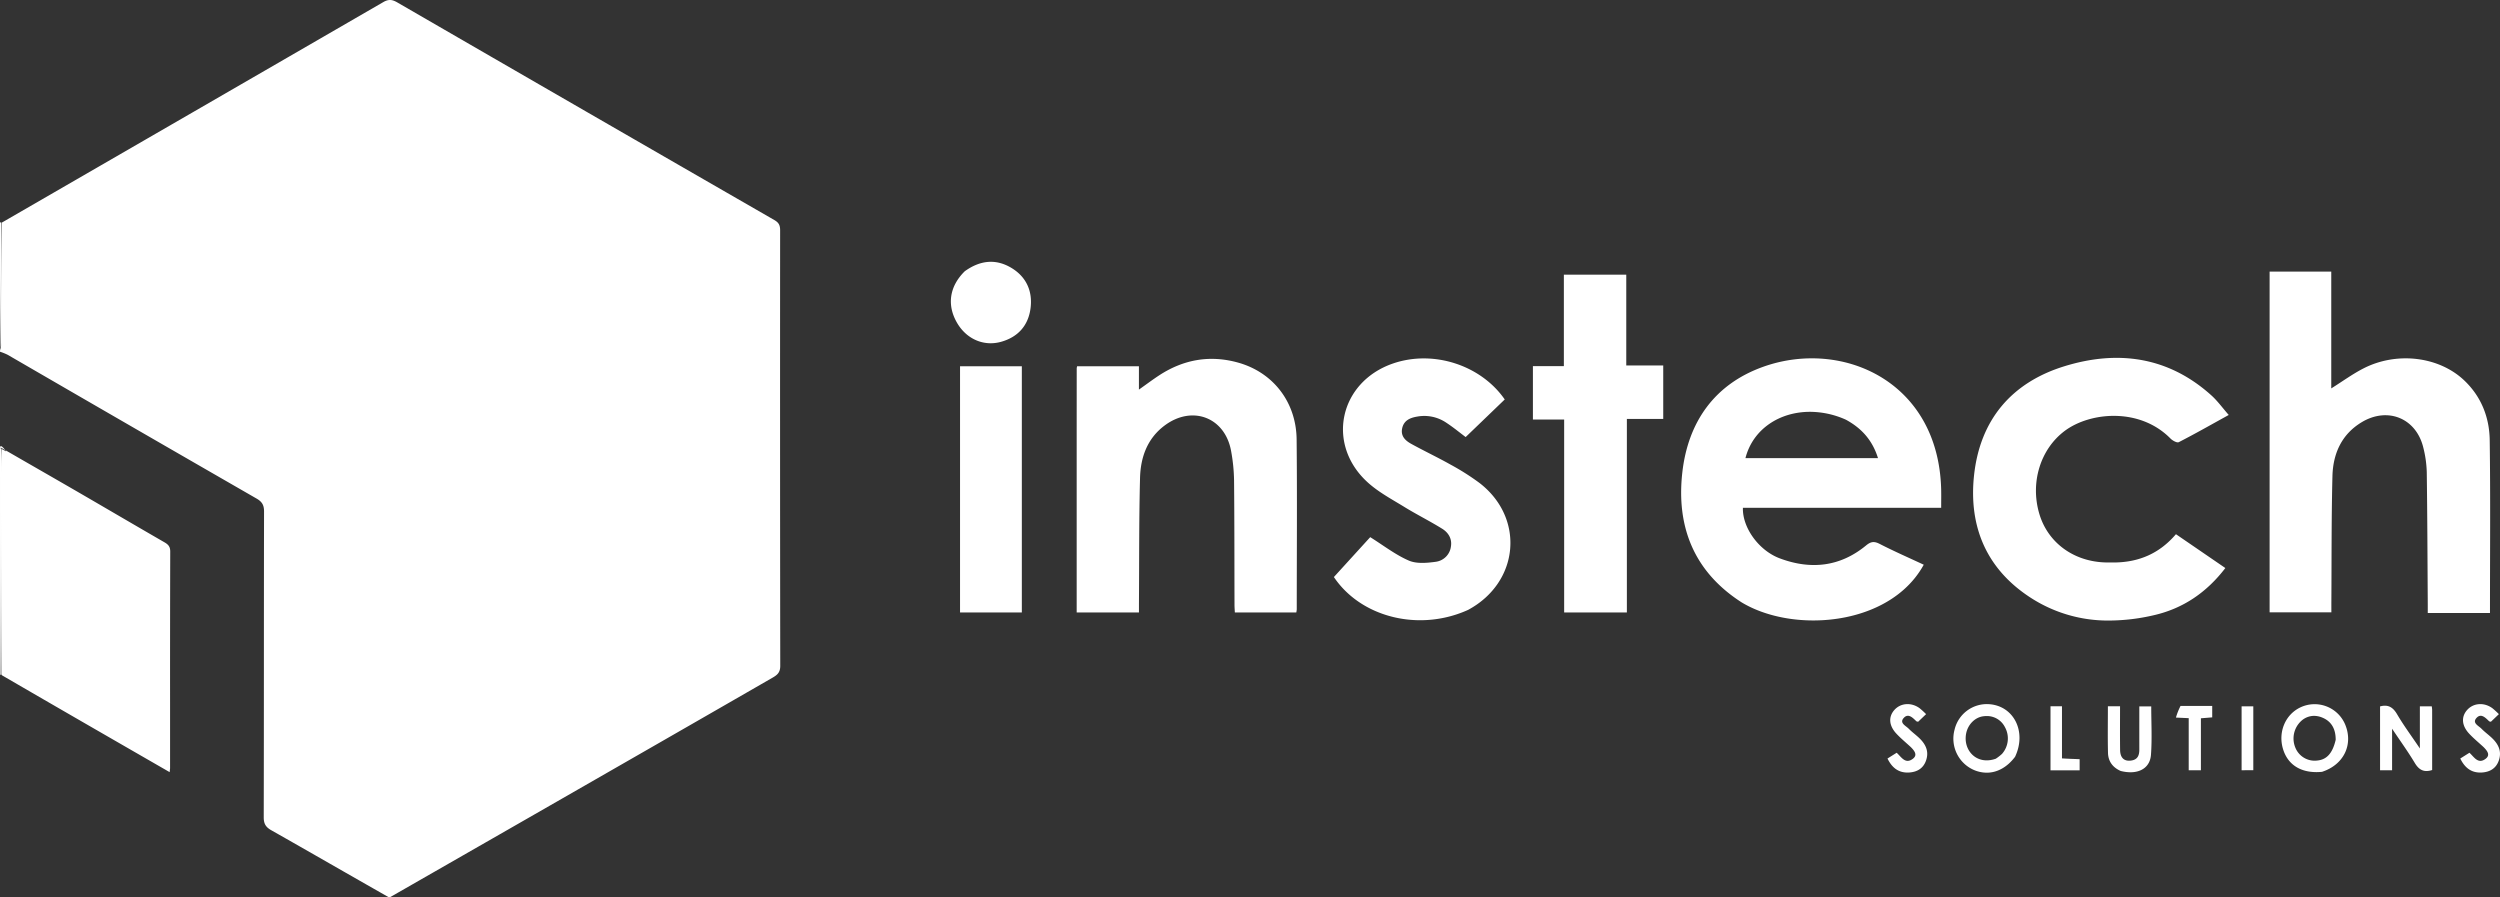<svg xmlns="http://www.w3.org/2000/svg" width="1425.686" height="511.708"
    viewBox="0 0 1425.686 511.708">
    <rect x="0" y="0" width="1425.686" height="511.708" fill="#333333" stroke="none"/>
    <defs>
        <style>.a{fill:#fff;}</style>
    </defs>
    <path class="a"
        d="M221.619,511.627c-22.535-12.775-44.68-25.569-66.932-38.172-3.135-1.776-4.294-3.706-4.286-7.377.131-58.126.057-116.252.176-174.379.007-3.638-1.109-5.562-4.278-7.386Q75.263,243.441,4.363,202.328A32.379,32.379,0,0,0,0,200.572a5.353,5.353,0,0,1,.331-1.928,33.039,33.039,0,0,0,.651-5.94,27.089,27.089,0,0,1-.651,5.607C0,174.884,0,151.2,0,127.04c.167-.356.333-.246.8-.131.252,20.789.24,41.575.191,62.361q.076-31.18.11-62.358Q109.868,64.1,218.583,1.2c3.113-1.8,5.16-1.453,8.032.21Q334.037,63.575,441.6,125.491c2.595,1.493,3.289,3.067,3.287,5.854q-.1,124.213.068,248.429c.007,3.822-1.815,5.209-4.5,6.755-72.257,41.656-217.1,124.592-217.1,124.592a3.253,3.253,0,0,1-1.42.587A.61.61,0,0,1,221.619,511.627ZM1124.88,438.74a19.5,19.5,0,0,1-10.247-22.595,18.9,18.9,0,0,1,19.442-14.582c14.251.783,21.868,15.6,15.073,30.009-4.527,5.992-10.22,9.076-16.154,9.076A18.888,18.888,0,0,1,1124.88,438.74Zm5.892-30.228c-4.586.71-8.506,4.654-9.52,9.724-1.9,9.51,5.91,18.331,16.892,14.446a27.607,27.607,0,0,0,3.519-2.725,13.284,13.284,0,0,0,1.675-15.332,11.492,11.492,0,0,0-10.394-6.283A14.174,14.174,0,0,0,1130.773,408.512Zm272.255,24.053,5.229-3.29c2.649,2.368,4.942,6.809,9.323,3.372,2.666-2.091.9-4.428-1.233-6.573-2.953-2.732-5.8-5.057-8.276-7.724-4.25-4.574-4.564-9.544-1.17-13.42,3.557-4.063,9.661-4.546,14.446-1.058a47.725,47.725,0,0,1,3.7,3.383L1420.5,411.6c-.482-.135-.858-.128-1.048-.312-2.056-2-4.563-4.668-7.117-1.913-2.724,2.938,1.123,4.481,2.8,6.2,1.733,1.776,3.76,3.26,5.593,4.943,3.943,3.622,6.194,7.852,4.229,13.319-1.592,4.432-5.106,6.422-9.57,6.7q-.493.031-.968.031C1409.173,440.574,1405.552,437.756,1403.028,432.565Zm-326.639,0,5.228-3.29c2.65,2.368,4.942,6.809,9.324,3.372,2.666-2.091.9-4.428-1.234-6.573-2.952-2.732-5.8-5.057-8.276-7.724-4.25-4.574-4.564-9.544-1.17-13.42,3.557-4.063,9.661-4.546,14.446-1.058a48.087,48.087,0,0,1,3.7,3.383l-4.541,4.347c-.482-.135-.859-.128-1.048-.312-2.057-2-4.563-4.668-7.117-1.913-2.724,2.938,1.122,4.481,2.8,6.2,1.732,1.776,3.76,3.26,5.594,4.943,3.942,3.622,6.193,7.852,4.229,13.319-1.592,4.432-5.106,6.422-9.57,6.7q-.493.031-.968.031C1082.533,440.574,1078.914,437.756,1076.389,432.565Zm132.917,7.072c-4.745-2.124-7.058-5.7-7.169-10.336-.211-8.773-.061-17.555-.061-26.531h6.933c0,8.4-.086,16.67.033,24.941.067,4.614,2.456,6.646,6.536,5.976,3.539-.581,4.423-3.048,4.419-6.176-.01-8.129,0-16.258,0-24.665h6.8c0,9.143.529,18.434-.158,27.634-.476,6.374-5.089,9.921-11.688,9.921A22.675,22.675,0,0,1,1209.307,439.637ZM1.054,385.062c-.139-36.005-.11-71.77-.067-107.515Q.921,331.164.859,384.783s-.481.1-.67-.055C0,341.885,0,299.2,0,256.041c.174-.595.347-.722.77-.175.242,5.163.232,9.655.227,14.146.005-4.491.015-8.983.02-13.94q1.3.7,2.6,1.412c-.2-.276-.4-.537-.587-.779,13.862,8.015,27.527,15.825,41.149,23.713C60.712,290,77.187,299.686,93.742,309.234c2.186,1.261,3.348,2.471,3.34,5.3q-.127,43.409-.092,86.82,0,9.647,0,19.293,0,8.683,0,17.365c0,.485-.1.97-.243,2.323C64.691,421.879,32.971,403.609,1.054,385.062Zm1300.781,41.7c-2.663-9.4,1.426-19.131,9.764-23.235a18.912,18.912,0,0,1,25.794,9.644c4.731,11.423-.756,22.925-13.19,26.978q-1.661.165-3.224.164C1311.1,440.317,1304.289,435.435,1301.835,426.765Zm10.3-15.441a13.588,13.588,0,0,0-3.107,15.151,11.842,11.842,0,0,0,12.408,7.244c5.35-.483,8.742-4.036,10.551-11.826.023-5.843-2.165-10.484-7.781-12.72a12.363,12.363,0,0,0-4.577-.931A10.947,10.947,0,0,0,1312.139,411.323ZM1377.1,435.1c-3.8-6.331-8.137-12.335-12.951-19.529v23.709h-6.862V402.845c4.647-1.248,7.378.492,9.726,4.5,3.673,6.268,8.032,12.132,12.98,19.471V402.789h6.772a16.949,16.949,0,0,1,.223,1.934q.02,17.2.01,34.4a10.551,10.551,0,0,1-3.233.572C1380.906,439.693,1378.886,438.071,1377.1,435.1Zm-207.748,4.216v-36.54h6.541v29.716c1.719.1,3.135.178,5.027.258,1.933.065,3.389.13,5.045.2v6.362Zm78.812-.059V409.55l-7.285-.337a38.009,38.009,0,0,1,2.626-6.641c6.24-.005,12.029-.005,18.065-.005v6.53l-6.448.521v29.638Zm30.163-.013V402.808H1285v36.435ZM1158.553,341.2c-25.455-16.223-35.959-40.495-32.81-70.05,3.37-31.636,21.333-52.918,51.369-62.236,30.406-9.431,59.3-5.642,83.947,16.529,3.525,3.171,6.349,7.119,9.931,11.2-9.921,5.477-19.109,10.7-28.5,15.522-.985.507-3.556-.9-4.718-2.083-17.468-17.758-45.671-15.183-60.145-4.472-14,10.358-19.981,29.507-14.638,47.471,4.756,15.994,18.842,26.663,36.495,27.613,1.981.107,3.969.08,6.435.08,14.224-.2,25.7-5.314,34.968-16.14l28.173,19.3c-10.58,13.824-23.982,23.053-40.768,26.9a113.424,113.424,0,0,1-25.313,3.043A80.883,80.883,0,0,1,1158.553,341.2Zm-165.418,2.272c-27.34-17.6-37.211-43.35-33.751-74.03,3.247-28.786,18.381-50.423,46.284-60.33,44.743-15.885,99.707,8.132,101.323,69.824.087,3.31.012,6.626.012,10.634H993.939c-.392,11.025,8.789,24.252,21.011,28.842,17.581,6.6,34.341,4.9,49.2-7.336,2.737-2.254,4.6-2.528,7.779-.9,8.231,4.231,16.727,7.942,25.133,11.867-11.949,21.834-37.883,31.783-62.935,31.785C1019.07,353.837,1004.333,350.243,993.135,343.476Zm2.251-82.219h75.591c-3.083-9.86-9-16.871-18.365-21.931a50.27,50.27,0,0,0-20.42-4.47C1014.737,234.855,999.613,244.766,995.386,261.257Zm-234.7,67.816L781.4,306.321c7.655,4.787,14.407,10.066,22.018,13.363,4.449,1.928,10.363,1.377,15.441.674a10.02,10.02,0,0,0,8.562-8.666c.755-4.474-1.474-7.977-4.97-10.155-7.024-4.376-14.476-8.063-21.526-12.4-7.191-4.424-14.85-8.475-21.021-14.1-23.884-21.765-16.125-57.181,14.461-67.739,22.944-7.921,50.108.842,63.746,20.5l-22.288,21.447c-3.13-2.339-7.052-5.594-11.3-8.357a22.363,22.363,0,0,0-16.2-3.342c-4.132.677-7.807,2.162-8.734,6.874-.861,4.388,1.958,6.919,5.234,8.722,7.413,4.08,15.082,7.7,22.455,11.847a137.622,137.622,0,0,1,16.382,10.389c26.05,19.981,22.862,56.678-6.465,72.441A66.267,66.267,0,0,1,809.9,353.7C790.178,353.7,771.318,344.893,760.681,329.073Zm630.452,20.5h-6.648c0-1.94.01-3.694,0-5.447-.16-24.982-.23-49.966-.571-74.947a63.851,63.851,0,0,0-1.935-13.8c-4.015-16.843-20.3-23.585-35.23-14.562-11.448,6.92-16.293,17.951-16.618,30.668-.609,23.8-.454,47.622-.613,71.434-.014,1.982,0,3.964,0,6.3H1294.3V154.9h35.158V221.5c6.543-4.1,12.3-8.328,18.579-11.512,19.1-9.68,43.048-6.582,57.3,7,9.707,9.248,14.3,21.03,14.485,34,.455,32.638.15,65.286.15,98.58Zm-686.937-.3c-.065-1.372-.188-2.812-.193-4.252-.068-23.652-.018-47.3-.252-70.954a101.156,101.156,0,0,0-1.685-16.844c-3.447-19.128-21.991-26.308-37.759-14.675-10.074,7.431-13.879,18.254-14.178,30.072-.6,23.63-.454,47.279-.613,70.919-.013,1.811,0,3.621,0,5.732H614v-85.7c0-18.158.009-35.815.022-53.472a8.638,8.638,0,0,1,.227-1.237h35.249v13.323c4.361-3.08,7.9-5.747,11.6-8.162,13.846-9.029,28.835-11.693,44.81-7.279,20.063,5.544,33.3,22.514,33.523,43.853.332,32.312.086,64.631.074,96.946a13.4,13.4,0,0,1-.259,1.731Zm-156.715-.006V208.884h35.241V349.268Zm344.513,0V239.23H874.18V208.8h17.652V156.626H927.42v51.8H948.5v30.473H927.762V349.266ZM.767,255.4a.83.83,0,0,0-.767.173c0-1.906,1.085-1.362,3.025,1.134Zm545.14-71.082c-6.026-10.181-4.575-20.911,4.273-29.629,8.811-6.341,17.858-7.272,26.829-1.774,8.426,5.163,11.963,13.379,10.661,23.028-1.311,9.724-7.1,16.24-16.7,18.96a21.965,21.965,0,0,1-6,.845C557.316,195.749,550.215,191.6,545.907,184.317Z" />
</svg>